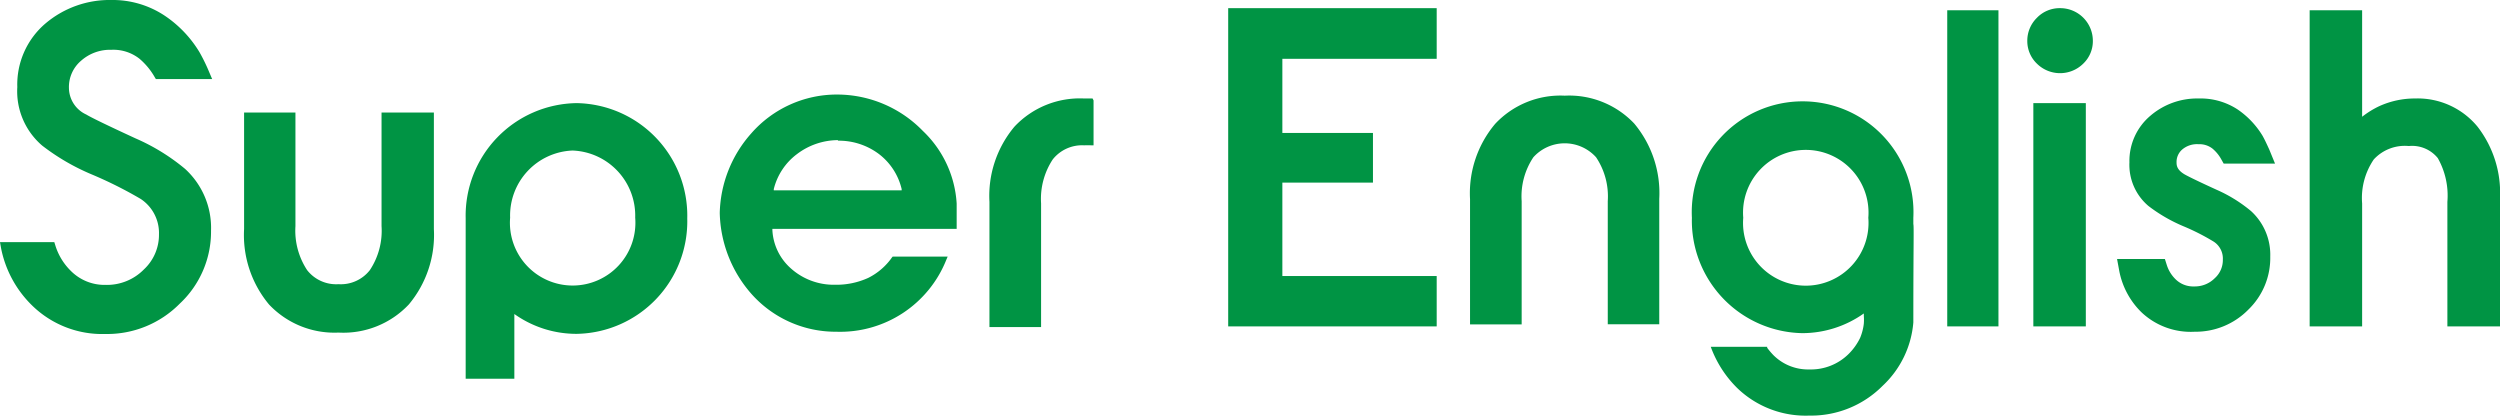 <svg xmlns="http://www.w3.org/2000/svg" viewBox="0 0 177.7 29.62"><defs><style>.cls-1{fill:#009444;}</style></defs><title>superenglish</title><g id="レイヤー_2" data-name="レイヤー 2"><g id="レイヤー_1-2" data-name="レイヤー 1"><path class="cls-1" d="M59.52,6.72A8.08,8.08,0,0,0,53.4,9.48a8.81,8.81,0,0,0-2.24,5.65,9,9,0,0,0,2.13,5.62,8,8,0,0,0,6.16,2.83h0a8.12,8.12,0,0,0,7.82-5.13l.09-.21H63.45l-.05.06a4.52,4.52,0,0,1-1.68,1.45,5.46,5.46,0,0,1-2.38.49A4.56,4.56,0,0,1,56.13,19a3.89,3.89,0,0,1-1.23-2.66v-.07H68V14.47A7.74,7.74,0,0,0,65.6,9.31,8.5,8.5,0,0,0,59.52,6.72ZM59.58,10a4.74,4.74,0,0,1,2.87.93,4.4,4.4,0,0,1,1.64,2.51l0,.09H55l0-.09a4.43,4.43,0,0,1,1.64-2.48,4.86,4.86,0,0,1,2.91-1v0Z"/><path class="cls-1" d="M27.12,16.07a5.06,5.06,0,0,1-.83,3.13,2.62,2.62,0,0,1-2.23,1,2.62,2.62,0,0,1-2.23-1A5.1,5.1,0,0,1,21,16.07V8H17.35v8.28a7.7,7.7,0,0,0,1.77,5.36,6.39,6.39,0,0,0,4.94,2,6.39,6.39,0,0,0,5-2,7.7,7.7,0,0,0,1.78-5.35V8H27.12Z"/><path class="cls-1" d="M111.22,6.8a6.35,6.35,0,0,0-4.94,2,7.65,7.65,0,0,0-1.79,5.35v8.91h3.67V14.3a5,5,0,0,1,.83-3.12,3,3,0,0,1,4.46,0,5,5,0,0,1,.83,3.12v8.75h3.66V14.14a7.71,7.71,0,0,0-1.78-5.36A6.37,6.37,0,0,0,111.22,6.8Z"/><polygon class="cls-1" points="87.3 23.2 102.12 23.2 102.12 19.62 91.15 19.62 91.15 12.98 97.59 12.98 97.59 9.45 91.15 9.45 91.15 4.18 102.12 4.18 102.12 0.58 87.3 0.58 87.3 23.2"/><rect class="cls-1" x="138.41" y="0.73" width="3.64" height="22.47"/><path class="cls-1" d="M146.43.58a2.24,2.24,0,0,0-1.65.69,2.28,2.28,0,0,0-.68,1.64,2.22,2.22,0,0,0,.69,1.62,2.34,2.34,0,0,0,3.28,0,2.21,2.21,0,0,0,.69-1.64A2.32,2.32,0,0,0,146.43.58Z"/><rect class="cls-1" x="144.53" y="7.33" width="3.73" height="15.87"/><path class="cls-1" d="M171.67,7a6.1,6.1,0,0,0-2.56.55,6.39,6.39,0,0,0-1.21.75V.73h-3.73V23.2h3.73V14.46a4.86,4.86,0,0,1,.83-3.13,3,3,0,0,1,2.49-.95,2.35,2.35,0,0,1,2.06.86,5.42,5.42,0,0,1,.68,3.11V23.2h3.74V14.09A7.69,7.69,0,0,0,176.1,9,5.51,5.51,0,0,0,171.67,7Z"/><path class="cls-1" d="M13.15,12A14.53,14.53,0,0,0,9.62,9.83c-1.95-.9-3.13-1.47-3.49-1.69A2.1,2.1,0,0,1,4.9,6.26a2.45,2.45,0,0,1,.86-1.94,3.1,3.1,0,0,1,2.16-.78,3,3,0,0,1,2,.64A4.9,4.9,0,0,1,11,5.49l.08.13h4l-.2-.47a12.88,12.88,0,0,0-.7-1.44,8.25,8.25,0,0,0-2.45-2.58A6.68,6.68,0,0,0,7.93,0a7.06,7.06,0,0,0-4.7,1.67,5.7,5.7,0,0,0-2,4.52A5.08,5.08,0,0,0,3,10.35a15.63,15.63,0,0,0,3.55,2.06A29.4,29.4,0,0,1,10,14.14a2.9,2.9,0,0,1,1.3,2.51,3.36,3.36,0,0,1-1.07,2.5,3.68,3.68,0,0,1-2.72,1.1,3.38,3.38,0,0,1-2.48-1,4.31,4.31,0,0,1-1.11-1.85l-.06-.19H0l.07.4a7.79,7.79,0,0,0,2.24,4.13,7.12,7.12,0,0,0,5.18,2h0a7.25,7.25,0,0,0,5.28-2.15A7,7,0,0,0,15,16.39,5.67,5.67,0,0,0,13.15,12Z"/><path class="cls-1" d="M156.26,10.25a1.52,1.52,0,0,1,1,.31,2.69,2.69,0,0,1,.62.75l.18.32h3.65l-.41-1c-.17-.37-.31-.68-.49-1a6.08,6.08,0,0,0-1.76-1.85A4.82,4.82,0,0,0,156.27,7a5.1,5.1,0,0,0-3.4,1.21,4.2,4.2,0,0,0-1.51,3.33,3.83,3.83,0,0,0,1.35,3.1,11.26,11.26,0,0,0,2.46,1.43,15.85,15.85,0,0,1,2.17,1.1,1.43,1.43,0,0,1,.66,1.28,1.73,1.73,0,0,1-.57,1.32,2,2,0,0,1-1.47.59,1.78,1.78,0,0,1-1.32-.51,2.45,2.45,0,0,1-.62-1l-.14-.44h-3.4l.15.81a5.57,5.57,0,0,0,1.61,3A5.1,5.1,0,0,0,156,23.58h0A5.25,5.25,0,0,0,159.82,22a5.1,5.1,0,0,0,1.55-3.76A4.2,4.2,0,0,0,160,15a10.27,10.27,0,0,0-2.44-1.51c-1.58-.72-2.11-1-2.27-1.09-.51-.3-.58-.59-.58-.84a1.17,1.17,0,0,1,.41-.94A1.62,1.62,0,0,1,156.26,10.25Z"/><path class="cls-1" d="M41,7.33A8,8,0,0,0,33.1,15.5V26.92h3.46v-4.6A7.6,7.6,0,0,0,41,23.73a8,8,0,0,0,7.85-8.2A8,8,0,0,0,41,7.33ZM40.7,10.7a4.63,4.63,0,0,1,4.45,4.77,4.46,4.46,0,1,1-8.89,0A4.62,4.62,0,0,1,40.7,10.7Z"/><path class="cls-1" d="M77.52,7l-.47,0a6.37,6.37,0,0,0-4.94,2,7.65,7.65,0,0,0-1.78,5.35v8.9H74V14.46a5.1,5.1,0,0,1,.83-3.13,2.66,2.66,0,0,1,2.23-1,5,5,0,0,1,.5,0l.17,0V7.14L77.66,7Z"/><path class="cls-1" d="M136,15.48a7.88,7.88,0,1,0-15.74,0,8,8,0,0,0,7.85,8.2,7.57,7.57,0,0,0,4.37-1.4v.17a3.64,3.64,0,0,1,0,.56,3.71,3.71,0,0,1-.26,1,4.12,4.12,0,0,1-.8,1.13,3.8,3.8,0,0,1-2.79,1.12,3.49,3.49,0,0,1-2.56-1,5.35,5.35,0,0,1-.46-.54l0-.07H121.6l.08.21a7.92,7.92,0,0,0,1.82,2.74,7,7,0,0,0,5.11,1.94h0a7.16,7.16,0,0,0,5.21-2.12A6.93,6.93,0,0,0,136,22.92c0-5.66.05-6.77,0-7h0C136,15.77,136,15.6,136,15.48Zm-3.2,0a4.46,4.46,0,1,1-8.89,0,4.46,4.46,0,1,1,8.89,0Z"/></g></g></svg>